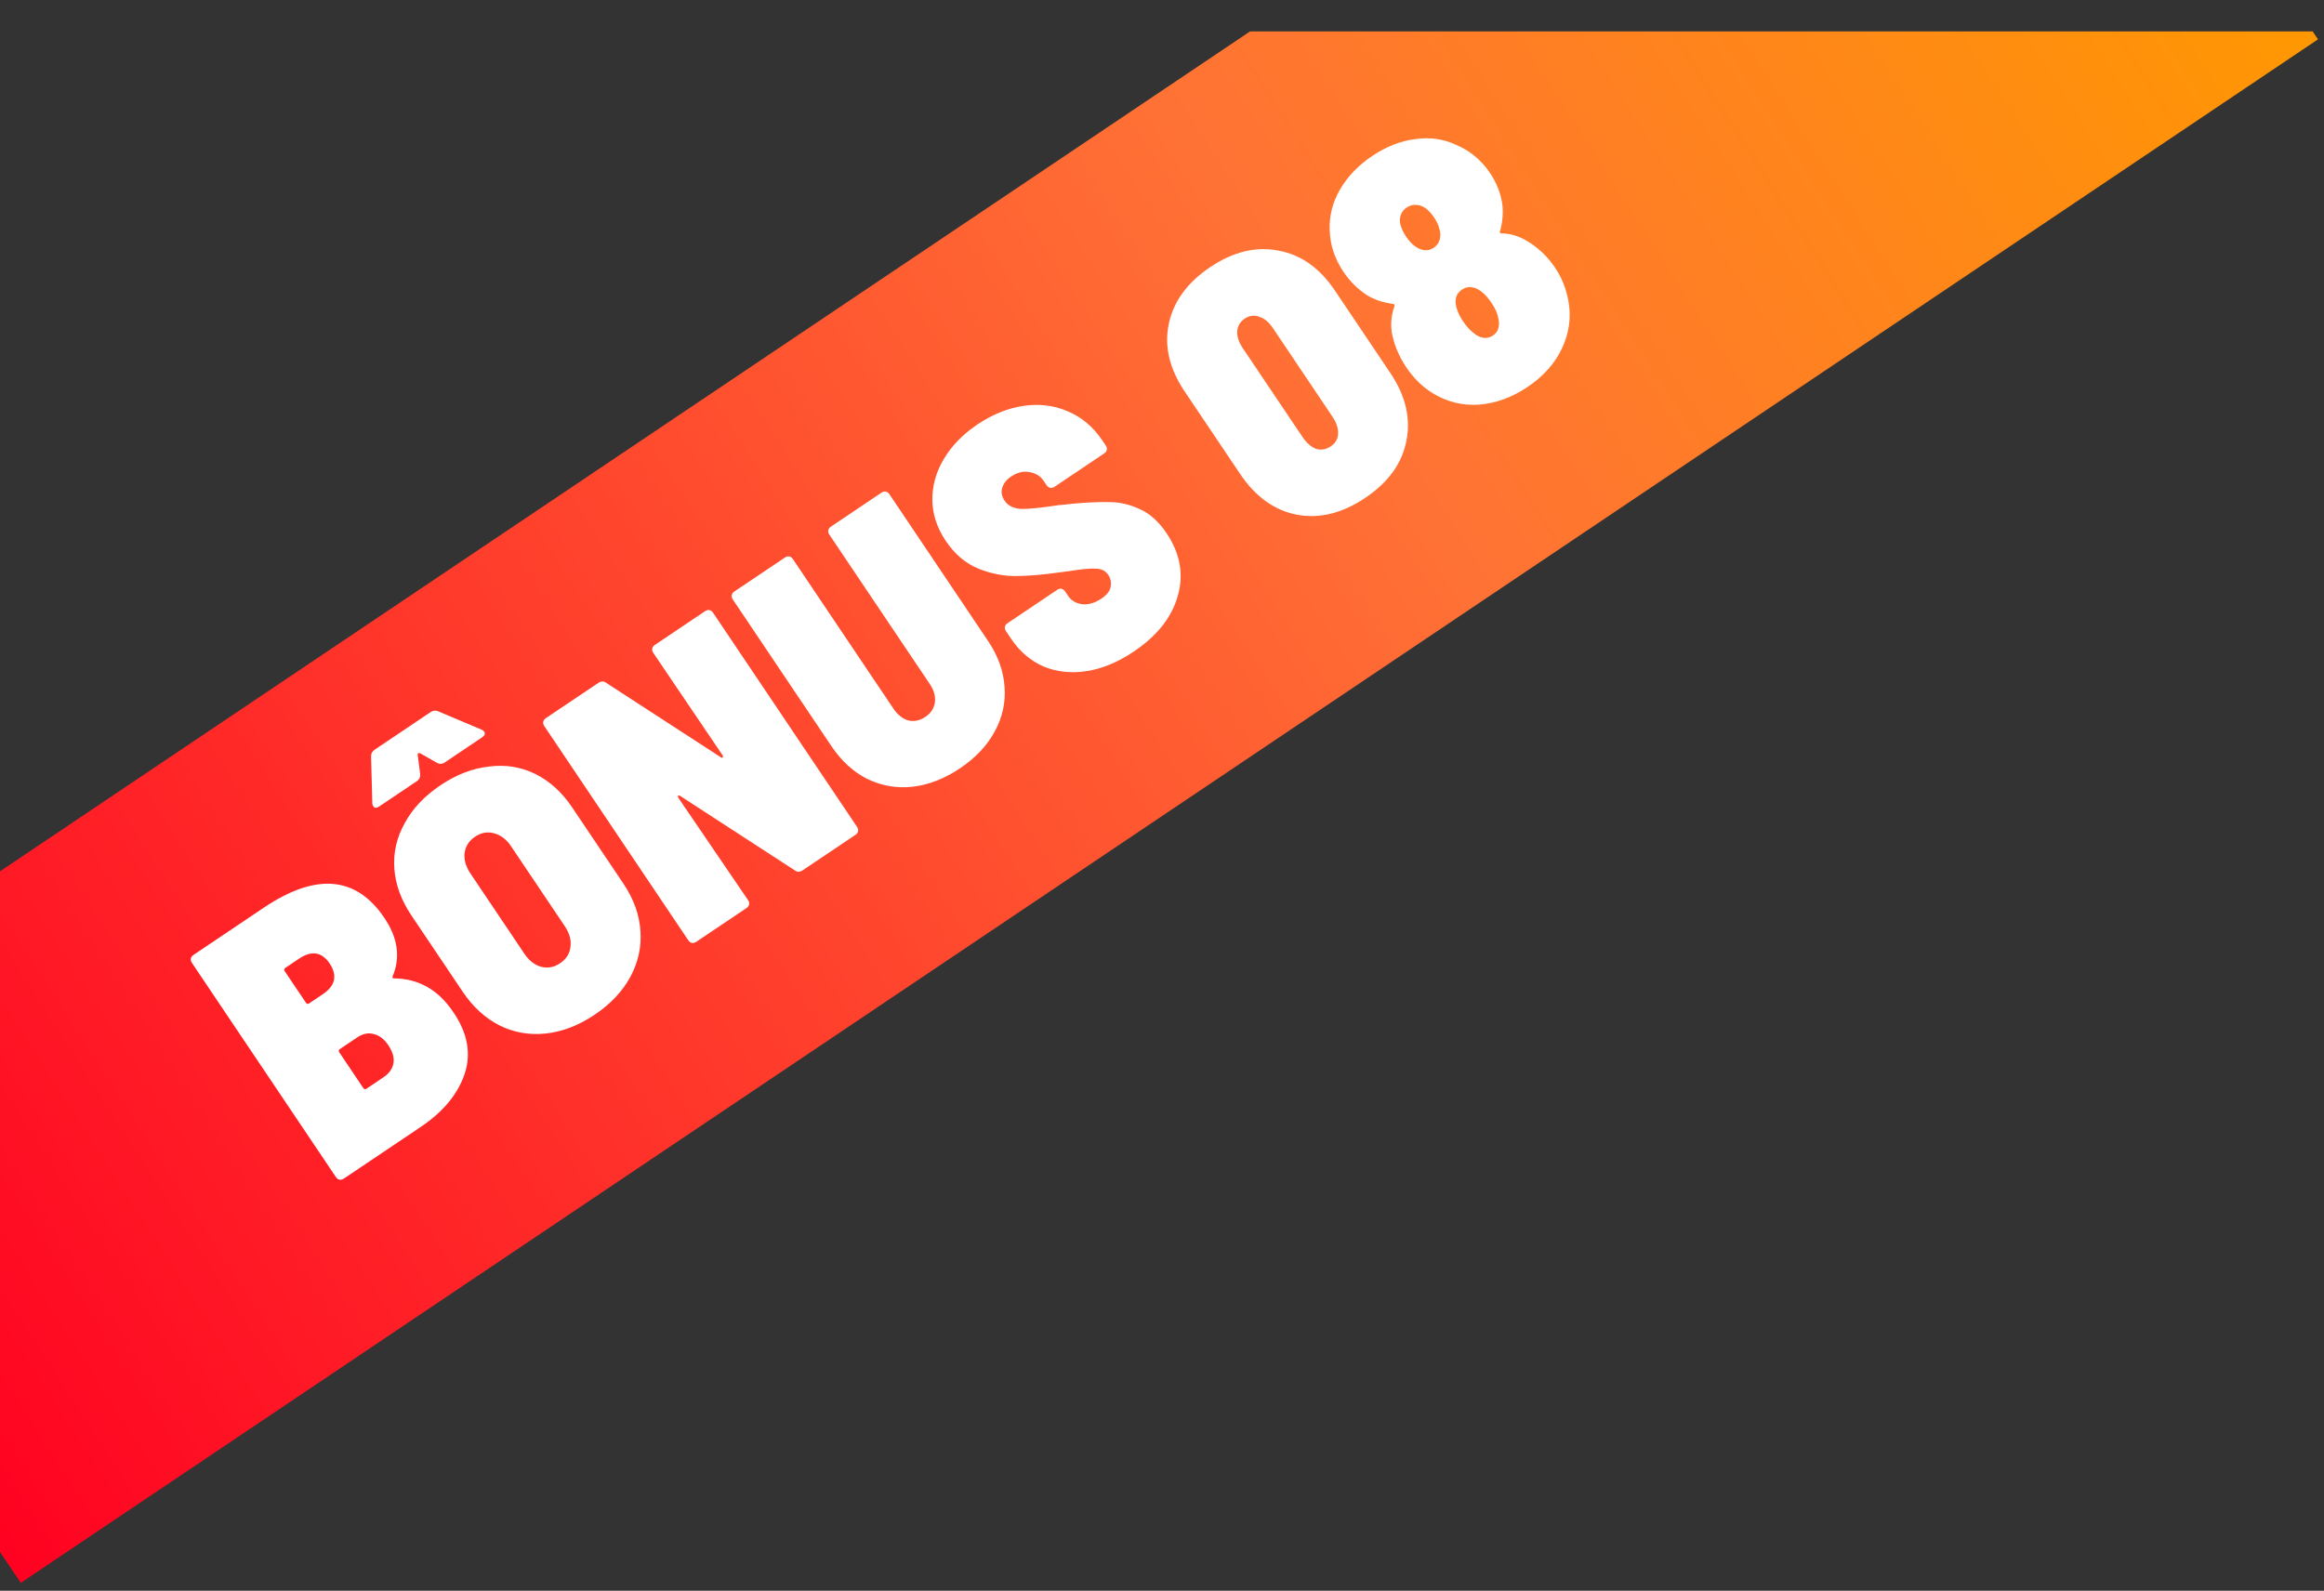 <svg xmlns="http://www.w3.org/2000/svg" width="222" height="152" viewBox="0 0 222 152" fill="none"><rect x="0" y="0" width="222" height="152" fill="#333333" stroke="none"/><path fill-rule="evenodd" clip-rule="evenodd" d="M0 83.259L119.415 3H220.914L221.426 3.76L1.984 151.247L0 148.295V83.259Z" fill="url(#paint0_linear_225_52)"></path><path d="M43.288 96.692C44.676 98.713 45.037 100.702 44.371 102.656C43.712 104.577 42.314 106.255 40.176 107.692L32.849 112.617C32.706 112.712 32.567 112.747 32.431 112.72C32.295 112.694 32.179 112.609 32.083 112.467L18.335 92.01C18.239 91.868 18.204 91.729 18.231 91.593C18.258 91.456 18.342 91.341 18.485 91.245L25.202 86.73C30.189 83.379 34.029 83.708 36.724 87.718C37.997 89.61 38.262 91.456 37.521 93.255C37.453 93.418 37.491 93.496 37.634 93.489C39.98 93.507 41.865 94.575 43.288 96.692ZM27.254 92.487C27.132 92.569 27.111 92.671 27.194 92.793L29.225 95.816C29.307 95.938 29.409 95.958 29.531 95.876L30.844 94.994C31.435 94.597 31.787 94.154 31.9 93.663C32.001 93.153 31.866 92.623 31.497 92.073C30.744 90.954 29.767 90.798 28.567 91.605L27.254 92.487ZM36.629 102.94C37.178 102.571 37.496 102.121 37.583 101.59C37.669 101.059 37.507 100.488 37.096 99.878C36.7 99.288 36.239 98.932 35.715 98.812C35.198 98.657 34.664 98.765 34.114 99.134L32.466 100.242C32.344 100.324 32.324 100.426 32.406 100.548L34.704 103.968C34.786 104.09 34.888 104.11 35.01 104.028L36.629 102.94ZM56.802 96.961C55.275 97.987 53.727 98.585 52.156 98.754C50.585 98.923 49.115 98.67 47.745 97.995C46.362 97.3 45.178 96.219 44.193 94.754L39.309 87.487C38.324 86.022 37.778 84.527 37.67 83.004C37.562 81.481 37.89 80.034 38.654 78.664C39.403 77.274 40.542 76.066 42.068 75.04C43.595 74.014 45.143 73.416 46.714 73.247C48.291 73.044 49.765 73.28 51.134 73.955C52.504 74.63 53.681 75.7 54.666 77.166L59.55 84.432C60.535 85.898 61.078 87.409 61.179 88.966C61.287 90.489 60.966 91.946 60.216 93.337C59.466 94.727 58.328 95.935 56.802 96.961ZM53.498 92.046C54.088 91.649 54.419 91.131 54.492 90.491C54.585 89.838 54.405 89.175 53.954 88.504L48.824 80.871C48.372 80.199 47.827 79.783 47.187 79.622C46.567 79.447 45.962 79.558 45.372 79.955C44.802 80.338 44.471 80.856 44.378 81.51C44.305 82.15 44.495 82.805 44.946 83.477L50.076 91.11C50.528 91.781 51.063 92.204 51.683 92.379C52.323 92.54 52.928 92.429 53.498 92.046ZM36.24 77.051C36.117 77.133 36.002 77.181 35.893 77.195C35.791 77.175 35.713 77.124 35.658 77.043C35.59 76.941 35.559 76.829 35.565 76.707L35.446 72.31C35.432 72.024 35.547 71.799 35.791 71.635L41.134 68.044C41.378 67.88 41.63 67.859 41.889 67.98L45.976 69.709C46.092 69.75 46.184 69.821 46.252 69.923C46.376 70.106 46.305 70.286 46.04 70.464L42.499 72.844C42.234 73.022 41.976 73.034 41.723 72.878L40.149 71.986C40.067 71.952 39.996 71.956 39.934 71.997C39.894 72.024 39.884 72.076 39.904 72.15L40.136 73.945C40.164 74.251 40.056 74.486 39.812 74.65L36.24 77.051ZM62.408 62.389C62.312 62.246 62.278 62.107 62.304 61.971C62.331 61.835 62.416 61.719 62.558 61.623L67.352 58.401C67.494 58.306 67.633 58.271 67.769 58.298C67.906 58.324 68.022 58.409 68.117 58.551L81.866 79.007C81.962 79.15 81.996 79.289 81.969 79.425C81.943 79.561 81.858 79.677 81.716 79.773L76.678 83.159C76.413 83.337 76.165 83.341 75.933 83.172L65 76.071C64.925 76.003 64.857 75.99 64.796 76.031C64.734 76.072 64.738 76.144 64.807 76.245L71.455 86.005C71.55 86.147 71.585 86.287 71.558 86.423C71.531 86.559 71.447 86.675 71.305 86.771L66.511 89.992C66.369 90.088 66.229 90.123 66.093 90.096C65.957 90.069 65.841 89.985 65.745 89.842L51.997 69.386C51.901 69.244 51.866 69.104 51.893 68.968C51.92 68.832 52.004 68.716 52.147 68.62L57.154 65.255C57.419 65.077 57.667 65.073 57.899 65.242L68.832 72.343C68.907 72.411 68.975 72.424 69.037 72.383C69.084 72.322 69.073 72.24 69.005 72.138L62.408 62.389ZM91.704 73.415C90.218 74.413 88.707 75.001 87.17 75.176C85.654 75.338 84.218 75.092 82.862 74.438C81.526 73.769 80.38 72.722 79.422 71.298L70.003 57.284C69.908 57.141 69.873 57.002 69.9 56.866C69.926 56.73 70.011 56.614 70.153 56.518L74.978 53.276C75.12 53.18 75.259 53.146 75.395 53.172C75.531 53.199 75.647 53.283 75.743 53.426L85.347 67.715C85.743 68.305 86.218 68.681 86.769 68.842C87.327 68.969 87.871 68.855 88.4 68.499C88.909 68.157 89.21 67.704 89.303 67.139C89.383 66.553 89.224 65.966 88.827 65.375L79.224 51.087C79.128 50.944 79.094 50.805 79.12 50.669C79.147 50.533 79.231 50.417 79.374 50.321L84.198 47.079C84.34 46.983 84.48 46.948 84.616 46.975C84.752 47.002 84.868 47.086 84.964 47.229L94.382 61.243C95.34 62.668 95.866 64.131 95.96 65.634C96.074 67.124 95.76 68.546 95.017 69.903C94.294 71.245 93.19 72.416 91.704 73.415ZM108.308 62.255C106.802 63.267 105.301 63.892 103.805 64.129C102.33 64.352 100.962 64.208 99.702 63.695C98.448 63.149 97.404 62.255 96.57 61.014L96.098 60.311C96.002 60.169 95.968 60.03 95.994 59.894C96.021 59.757 96.106 59.641 96.248 59.546L100.981 56.365C101.123 56.269 101.262 56.235 101.398 56.261C101.535 56.288 101.651 56.373 101.746 56.515L102.034 56.943C102.335 57.39 102.778 57.654 103.363 57.733C103.969 57.799 104.587 57.62 105.218 57.196C105.727 56.854 106.021 56.479 106.101 56.07C106.168 55.642 106.091 55.264 105.873 54.939C105.613 54.552 105.228 54.353 104.717 54.341C104.214 54.295 103.35 54.373 102.127 54.575L101.148 54.701C99.639 54.918 98.282 55.032 97.078 55.043C95.874 55.054 94.666 54.818 93.454 54.332C92.227 53.827 91.19 52.943 90.342 51.681C89.507 50.439 89.081 49.145 89.062 47.799C89.05 46.418 89.412 45.111 90.149 43.877C90.893 42.609 91.967 41.503 93.371 40.559C94.816 39.587 96.293 38.994 97.803 38.777C99.312 38.561 100.717 38.739 102.018 39.312C103.34 39.872 104.432 40.793 105.294 42.075L105.622 42.564C105.718 42.706 105.752 42.845 105.726 42.981C105.699 43.118 105.614 43.234 105.472 43.329L100.74 46.51C100.597 46.606 100.458 46.64 100.322 46.614C100.185 46.587 100.069 46.502 99.974 46.36L99.686 45.932C99.385 45.485 98.936 45.211 98.337 45.111C97.758 44.998 97.174 45.139 96.583 45.536C96.135 45.837 95.851 46.205 95.73 46.641C95.616 47.043 95.696 47.447 95.97 47.854C96.271 48.302 96.768 48.559 97.462 48.624C98.163 48.656 99.397 48.535 101.164 48.263C101.45 48.249 101.865 48.206 102.409 48.136C103.884 48.001 105.105 47.949 106.071 47.98C107.023 47.99 107.976 48.221 108.93 48.673C109.871 49.105 110.703 49.86 111.428 50.939C112.742 52.893 113.099 54.898 112.502 56.954C111.924 58.997 110.527 60.764 108.308 62.255ZM130.415 47.574C128.217 49.051 126.036 49.587 123.871 49.18C121.727 48.76 119.923 47.46 118.459 45.282L113.165 37.405C111.715 35.248 111.207 33.107 111.641 30.983C112.082 28.825 113.401 27.008 115.6 25.53C117.798 24.053 119.969 23.524 122.113 23.945C124.264 24.331 126.065 25.603 127.515 27.761L132.809 35.638C134.273 37.816 134.784 39.984 134.343 42.142C133.923 44.286 132.614 46.096 130.415 47.574ZM127.112 42.658C127.559 42.358 127.796 41.962 127.821 41.472C127.853 40.948 127.671 40.391 127.274 39.801L121.59 31.344C121.207 30.774 120.774 30.415 120.29 30.267C119.814 30.085 119.351 30.145 118.903 30.446C118.456 30.747 118.216 31.159 118.184 31.683C118.158 32.173 118.337 32.703 118.72 33.273L124.404 41.73C124.801 42.32 125.238 42.706 125.715 42.888C126.198 43.036 126.664 42.959 127.112 42.658ZM145.851 23.017C146.928 23.652 147.829 24.509 148.554 25.588C149.197 26.544 149.622 27.617 149.831 28.807C150.102 30.309 149.9 31.789 149.225 33.248C148.551 34.706 147.45 35.948 145.923 36.974C144.437 37.972 142.896 38.536 141.298 38.664C139.686 38.772 138.195 38.401 136.825 37.549C135.863 36.954 135.034 36.137 134.336 35.099C133.611 34.02 133.144 32.886 132.936 31.697C132.837 30.847 132.923 30.051 133.192 29.308C133.246 29.124 133.201 29.036 133.058 29.043C132.112 28.911 131.292 28.635 130.596 28.216C129.703 27.634 128.949 26.886 128.333 25.97C127.485 24.708 127.048 23.376 127.022 21.975C126.963 20.656 127.285 19.376 127.987 18.135C128.711 16.881 129.744 15.802 131.087 14.899C132.431 13.997 133.799 13.461 135.193 13.293C136.593 13.09 137.9 13.275 139.113 13.849C140.435 14.409 141.513 15.309 142.347 16.551C142.99 17.508 143.382 18.53 143.522 19.618C143.599 20.393 143.528 21.209 143.306 22.067C143.259 22.128 143.249 22.18 143.276 22.22C143.304 22.261 143.351 22.288 143.42 22.301C144.249 22.305 145.06 22.543 145.851 23.017ZM133.857 21.725C133.96 22.01 134.108 22.295 134.299 22.58C134.559 22.967 134.812 23.255 135.058 23.445C135.378 23.702 135.702 23.854 136.029 23.9C136.355 23.947 136.661 23.874 136.946 23.683C137.251 23.477 137.444 23.215 137.525 22.895C137.625 22.561 137.614 22.214 137.49 21.854C137.414 21.521 137.253 21.172 137.007 20.805C136.801 20.5 136.586 20.246 136.361 20.042C136.061 19.771 135.737 19.62 135.39 19.587C135.029 19.534 134.686 19.617 134.36 19.836C134.075 20.027 133.883 20.29 133.782 20.623C133.681 20.957 133.706 21.324 133.857 21.725ZM143.113 30.352C143.05 29.951 142.848 29.496 142.506 28.988C142.191 28.519 141.904 28.18 141.645 27.971C141.297 27.672 140.96 27.5 140.633 27.454C140.293 27.387 139.97 27.456 139.665 27.662C139.339 27.881 139.143 28.16 139.076 28.5C139.009 28.841 139.051 29.211 139.203 29.612C139.299 29.931 139.498 30.315 139.799 30.763C140.1 31.211 140.427 31.567 140.782 31.83C141.069 32.081 141.375 32.23 141.702 32.276C142.029 32.322 142.335 32.25 142.62 32.058C142.884 31.88 143.053 31.648 143.127 31.363C143.221 31.063 143.217 30.726 143.113 30.352Z" fill="white"></path><defs><linearGradient id="paint0_linear_225_52" x1="-14.626" y1="126.537" x2="211.047" y2="-18.84" gradientUnits="userSpaceOnUse"><stop stop-color="#FF0121"></stop><stop offset="0.63" stop-color="#FF7235"></stop><stop offset="1" stop-color="#FF9900"></stop></linearGradient></defs></svg>